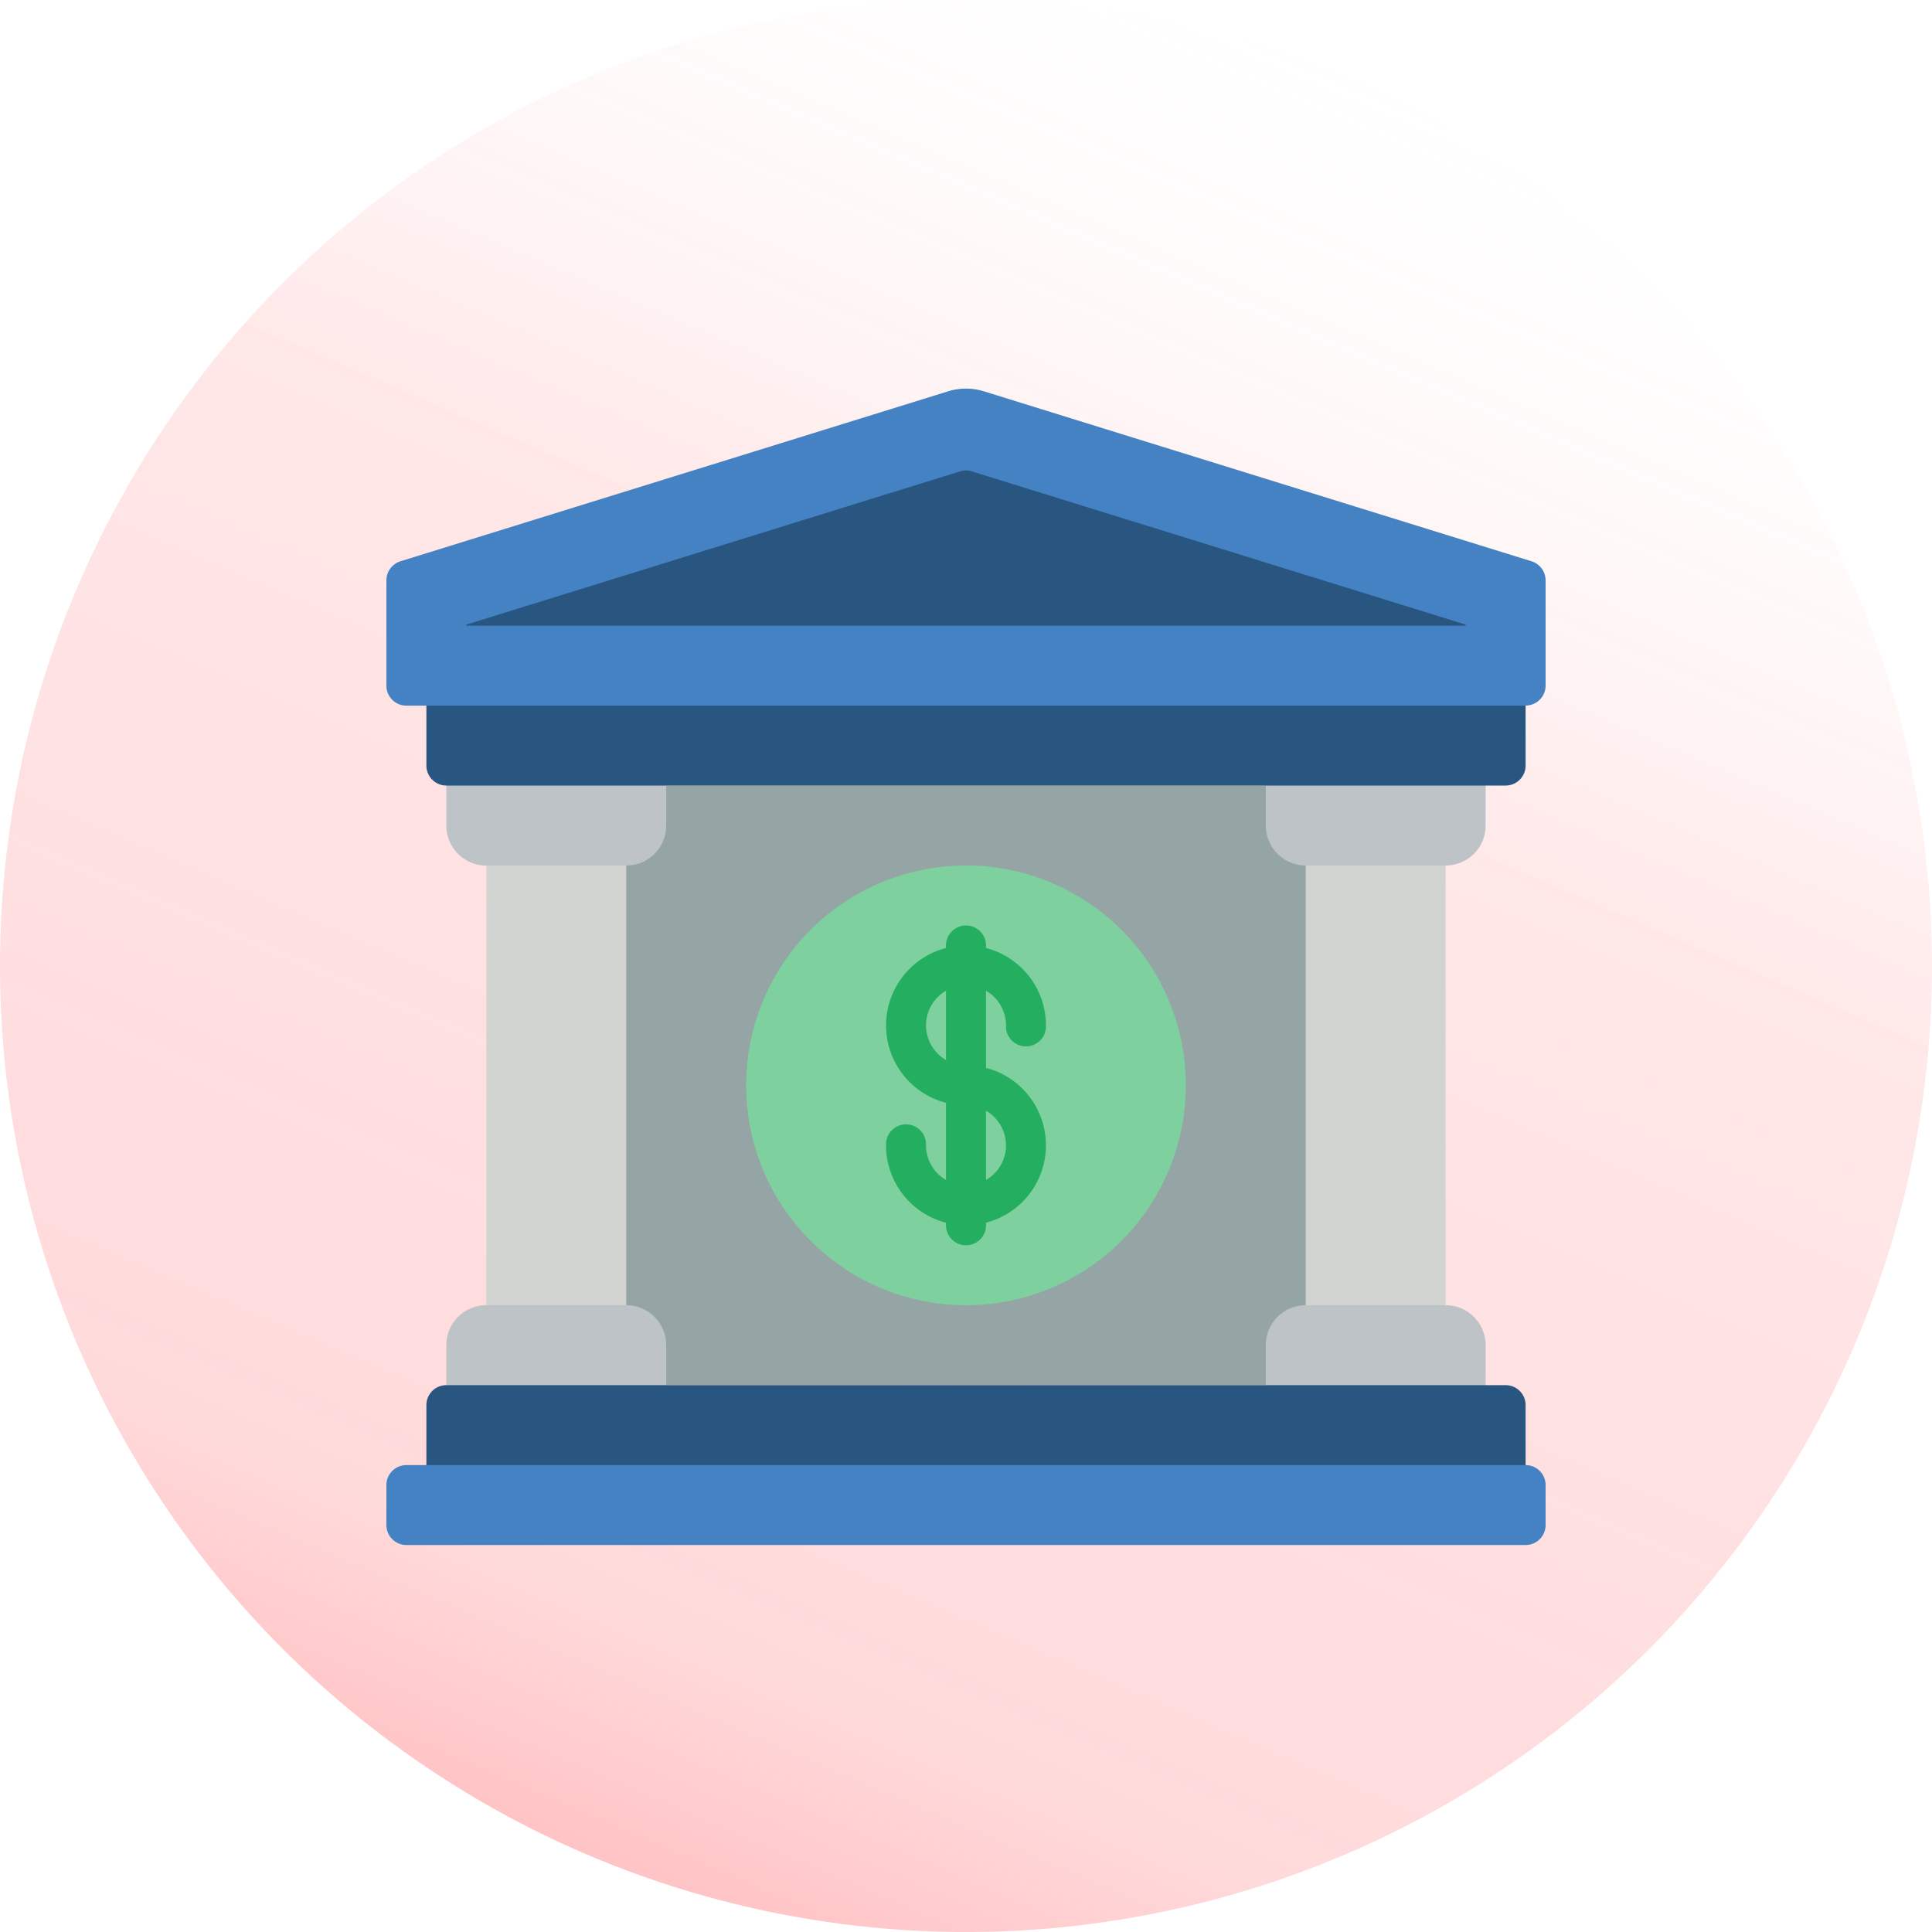 <svg xmlns="http://www.w3.org/2000/svg" width="40" height="40" fill="none"><circle cx="20" cy="20" r="20" fill="url(#a)" opacity=".7"/><g clip-path="url(#b)"><path fill="#95A5A5" d="M11.517 16.264h17.064v12.414H11.517z"/><path fill="#D1D4D1" d="M27.034 16.989h2.897v10.827h-2.897zM12.965 27.623H10.07V17.367h2.896z"/><path fill="#BDC3C7" d="M26.207 16.057h4.551v1.035c0 .457-.37.827-.827.827h-2.897a.827.827 0 0 1-.827-.827zM27.034 27.023h2.897c.457 0 .827.37.827.828v1.034h-4.551V27.85c0-.457.37-.827.827-.827M12.966 17.92h-2.897a.827.827 0 0 1-.828-.828v-1.035h4.552v1.035c0 .457-.37.827-.827.827M13.793 28.885H9.241V27.85c0-.457.37-.827.828-.827h2.896c.458 0 .828.37.828.828z"/><path fill="#285680" d="M8.828 14.071h22.758v1.78a.414.414 0 0 1-.414.413H9.242a.414.414 0 0 1-.414-.413zM9.241 28.678h21.931c.229 0 .414.185.414.414v2.069H8.828v-2.07c0-.228.185-.413.413-.413"/><path fill="#4482C3" d="M31.586 14.61H8.414A.414.414 0 0 1 8 14.194v-2.177c0-.181.117-.341.29-.396l11.342-3.52c.24-.074.496-.074.736 0l11.342 3.52c.173.055.29.215.29.396v2.177a.414.414 0 0 1-.414.414"/><path fill="#285680" d="M9.655 12.954v-.022l10.22-3.172a.4.4 0 0 1 .246 0l10.224 3.172v.022z"/><path fill="#7ED09E" d="M24.552 22.471a4.552 4.552 0 1 1-9.104 0 4.552 4.552 0 0 1 9.104 0"/><path fill="#24AE5F" d="M20 22.885a1.655 1.655 0 1 1 1.655-1.655.414.414 0 1 1-.827 0 .828.828 0 1 0-.828.827.414.414 0 0 1 0 .828"/><path fill="#24AE5F" d="M20 25.368a1.655 1.655 0 0 1-1.655-1.655.414.414 0 1 1 .827 0 .828.828 0 1 0 .828-.828.414.414 0 1 1 0-.828 1.655 1.655 0 0 1 0 3.31"/><path fill="#24AE5F" d="M20 25.782a.414.414 0 0 1-.414-.414v-5.793a.414.414 0 0 1 .828 0v5.793a.414.414 0 0 1-.414.414"/><path fill="#4482C3" d="M8.414 30.333h23.172c.229 0 .414.185.414.414v.828a.414.414 0 0 1-.414.413H8.414A.414.414 0 0 1 8 31.575v-.828c0-.229.185-.414.414-.414"/></g><defs><linearGradient id="a" x1="7.778" x2="29.286" y1="50" y2="0" gradientUnits="userSpaceOnUse"><stop stop-color="#FF595E"/><stop offset=".318" stop-color="#FF595E" stop-opacity=".32"/><stop offset=".71" stop-color="#FF595E" stop-opacity=".2"/><stop offset="1" stop-color="#fff" stop-opacity="0"/></linearGradient><clipPath id="b"><path fill="#fff" d="M8 8h24v24H8z"/></clipPath></defs></svg>